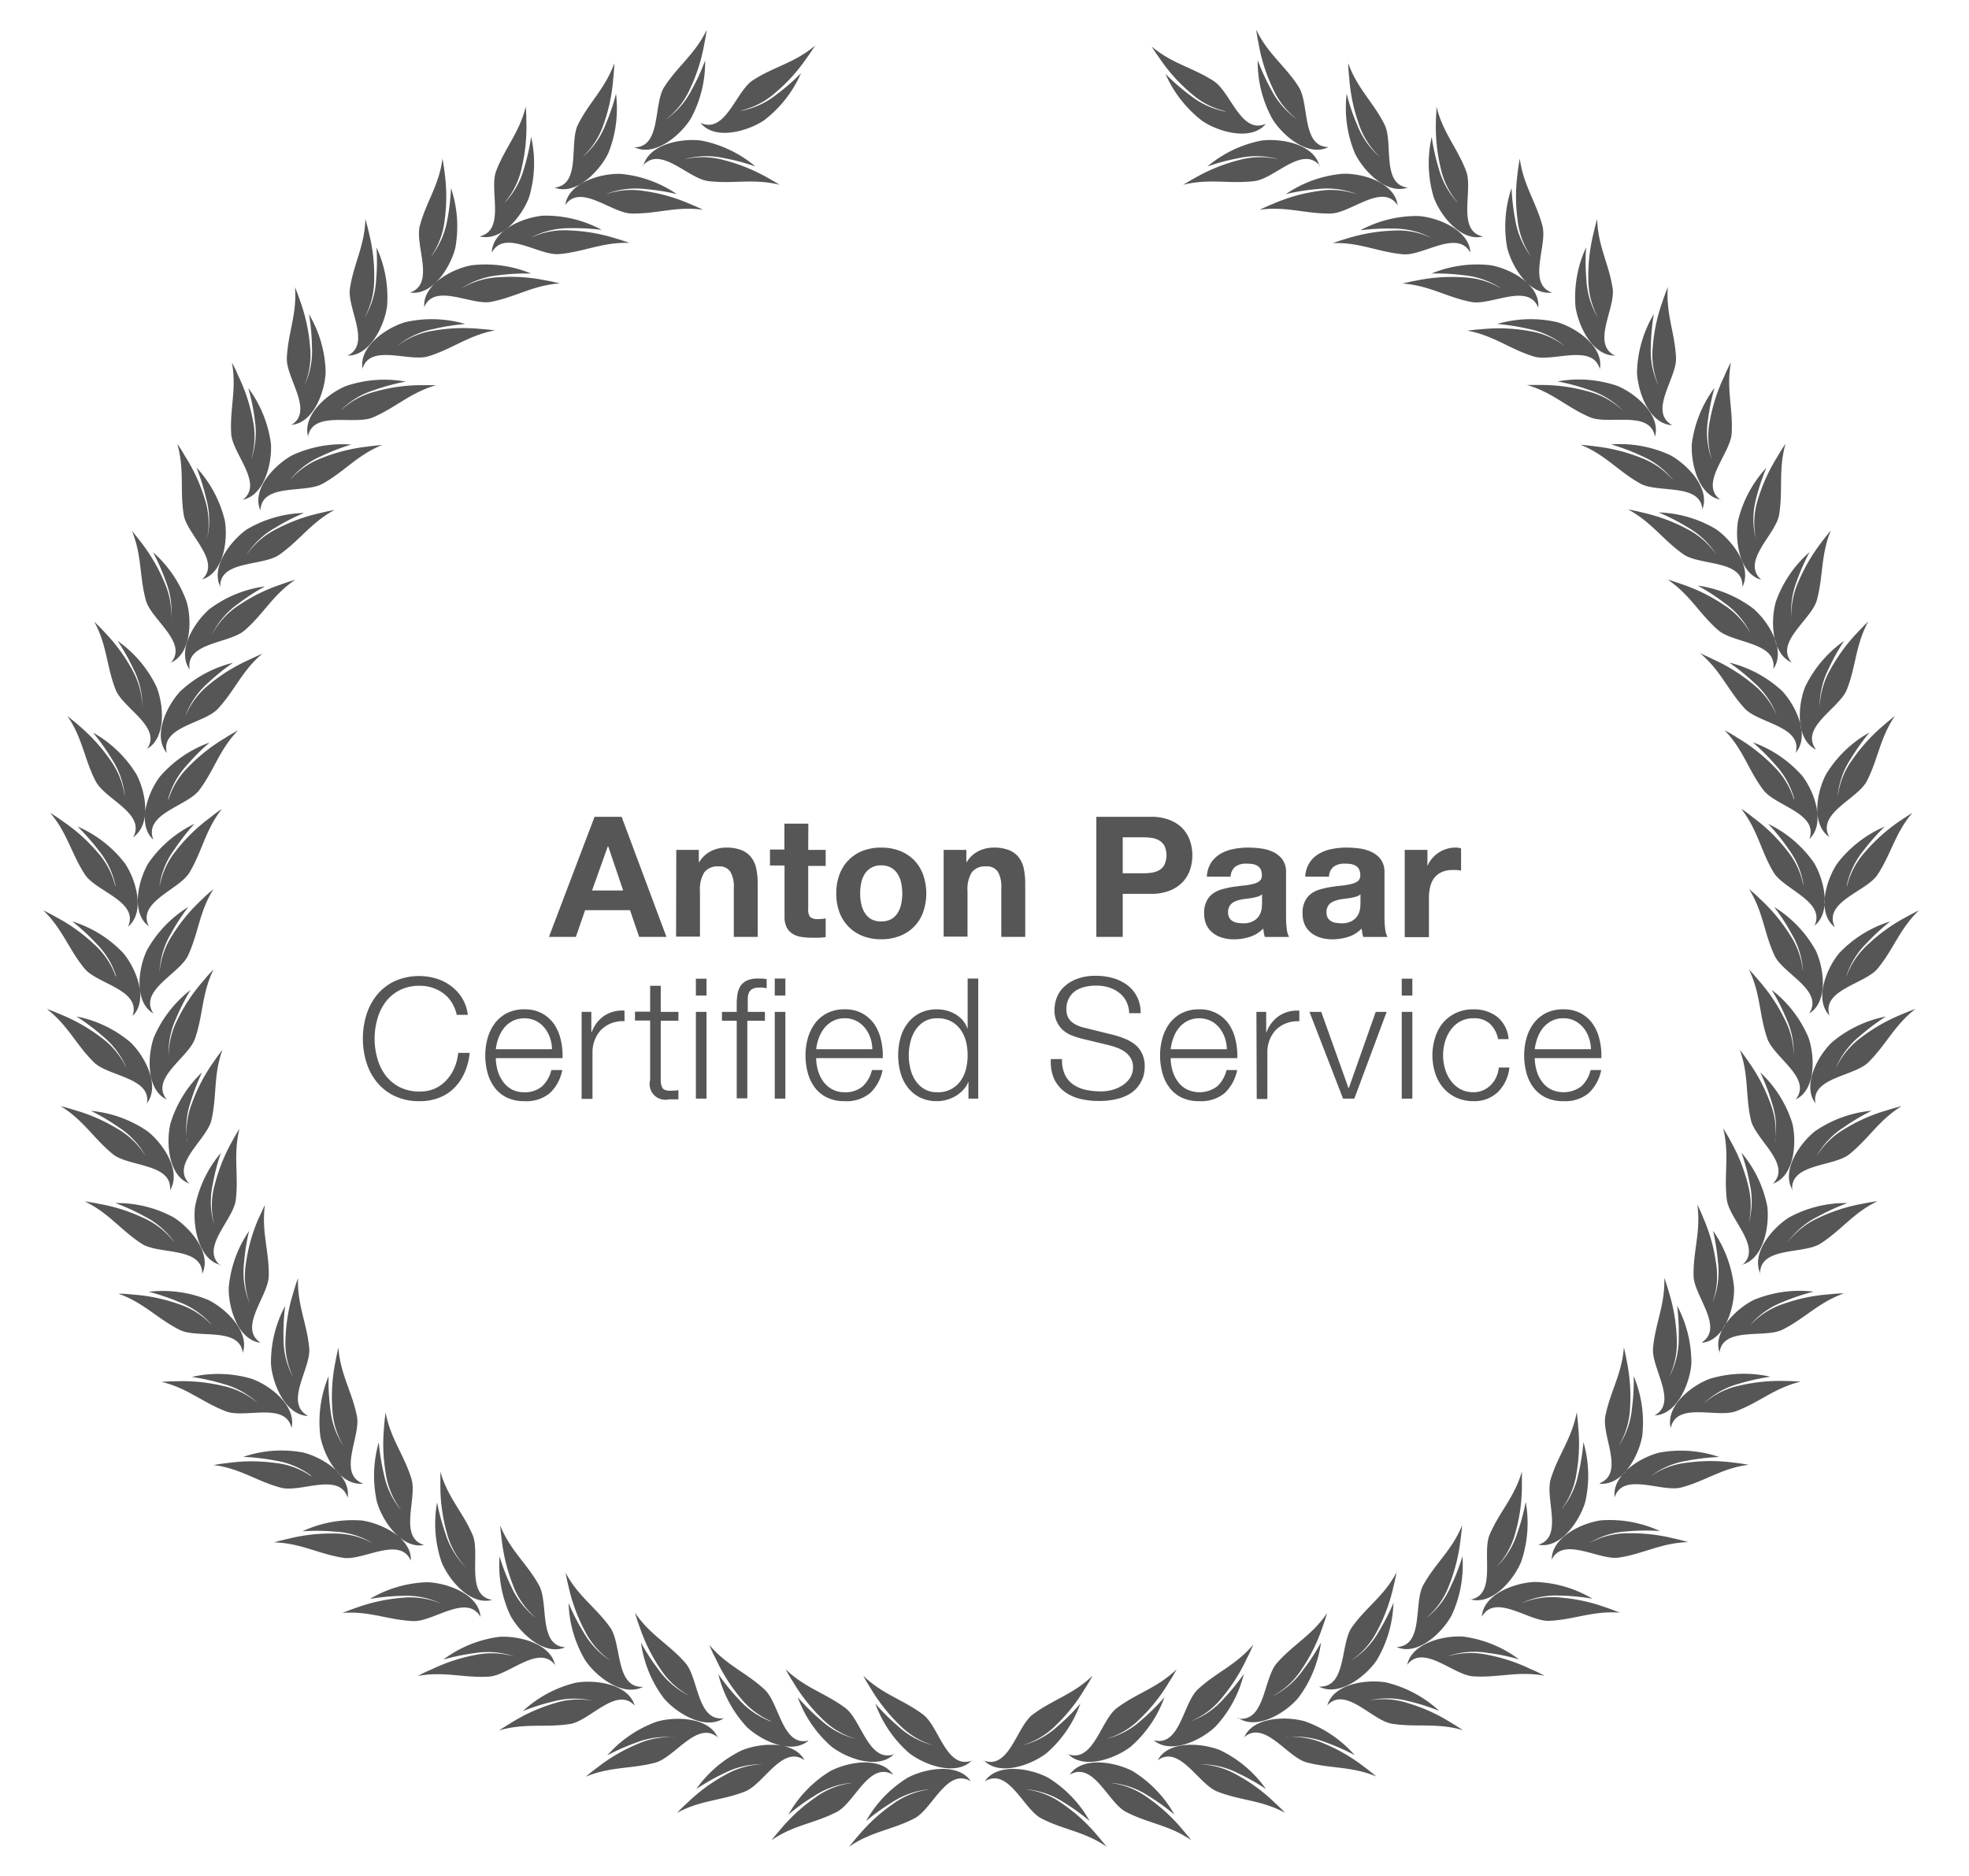 <svg id="Ebene_1" data-name="Ebene 1" xmlns="http://www.w3.org/2000/svg" viewBox="0 0 304.31 290">
  <defs>
    <style>
      .cls-1, .cls-2 {
        fill: #565656;
      }

      .cls-1 {
        fill-rule: evenodd;
      }
    </style>
  </defs>
  <title>AntonPaar_CertifiedService_Icon_update</title>
  <g>
    <path class="cls-1" d="M204,25.63c-2.69-3.26-7,2-10.14,2.36-3.88.47-6.94-.44-11,.57.67-.41,1.34-.8,2-1.16a27.22,27.22,0,0,1,6.66-2.67,12.2,12.2,0,0,1,6-.12s0,0,0,0l-.2-.07a12.64,12.64,0,0,0-5.93-.09,32.92,32.92,0,0,0-4.79,1.28,18.44,18.44,0,0,1,8.34-4c3-.4,8.2.5,9,4ZM108.28,19h0c3.85,1.74,5.44-4.88,8.07-6.59,3.27-2.13,6.42-2.65,9.62-5.36q-.63,1-1.32,1.95a26.73,26.73,0,0,1-4.81,5.32,12.11,12.11,0,0,1-5.35,2.77s0,0,0,0l.21,0a12.45,12.45,0,0,0,5.36-2.52,32.83,32.83,0,0,0,3.74-3.26,18.44,18.44,0,0,1-5.72,7.29c-2.51,1.68-7.58,3.15-9.81.4Zm87.38.12h0c-3.84,1.74-5.44-4.88-8.06-6.58-3.28-2.13-6.42-2.66-9.62-5.36.42.66.85,1.31,1.31,1.94a26.19,26.19,0,0,0,4.81,5.32,12.11,12.11,0,0,0,5.35,2.77s0,0,0,0l-.22,0a12.7,12.7,0,0,1-5.35-2.52,34.08,34.08,0,0,1-3.75-3.26,18.51,18.51,0,0,0,5.72,7.29c2.52,1.68,7.58,3.15,9.81.39ZM138,274.28h0c-3.66-2.11-5.89,4.32-8.67,5.76-3.47,1.8-6.65,2-10.1,4.38.48-.61,1-1.22,1.5-1.8a27,27,0,0,1,5.3-4.82,12.19,12.19,0,0,1,5.61-2.23s0,0,0,0h-.21a12.62,12.62,0,0,0-5.58,2,33.45,33.45,0,0,0-4,2.88,18.5,18.5,0,0,1,6.42-6.69c2.66-1.43,7.84-2.39,9.79.57Zm.26-3.18h0c-4,1.48-5.1-5.23-7.6-7.11-3.13-2.34-6.23-3.08-9.25-6,.38.69.77,1.37,1.18,2a27.53,27.53,0,0,0,4.45,5.63,12.19,12.19,0,0,0,5.16,3.11,0,0,0,0,1,0,0l-.21-.05a12.51,12.51,0,0,1-5.18-2.87,33.23,33.23,0,0,1-3.52-3.5,18.44,18.44,0,0,0,5.23,7.65c2.39,1.85,7.35,3.65,9.75,1.05ZM150,275.28h0c-3.66-2.11-5.89,4.32-8.67,5.76-3.47,1.8-6.65,2-10.1,4.38.48-.61,1-1.22,1.5-1.8a27,27,0,0,1,5.3-4.82,12.19,12.19,0,0,1,5.61-2.23s0,0,0,0h-.21a12.62,12.62,0,0,0-5.58,2,33.45,33.45,0,0,0-4,2.88,18.5,18.5,0,0,1,6.42-6.69c2.66-1.43,7.84-2.39,9.79.57Zm.26-3.18h0c-4,1.48-5.1-5.23-7.6-7.11-3.13-2.34-6.23-3.08-9.25-6,.38.69.77,1.37,1.18,2a27.53,27.53,0,0,0,4.45,5.63,12.19,12.19,0,0,0,5.16,3.11,0,0,0,0,1,0,0l-.21-.05a12.51,12.51,0,0,1-5.18-2.87,33.23,33.23,0,0,1-3.52-3.5,18.44,18.44,0,0,0,5.23,7.65c2.39,1.85,7.35,3.65,9.75,1.05Zm-25.9,0h0c-1.63-3.15-6.88-2.73-9.68-1.59a18.34,18.34,0,0,0-7.07,6,33,33,0,0,1,4.32-2.45,12.57,12.57,0,0,1,5.76-1.38h.21a0,0,0,0,1,0,0,12.32,12.32,0,0,0-5.81,1.64,26.63,26.63,0,0,0-5.78,4.24c-.58.52-1.14,1.07-1.68,1.63,3.68-2,6.87-1.87,10.51-3.3,2.91-1.14,5.81-7.3,9.22-4.82ZM125,269h0c-4.09,1.05-4.53-5.74-6.83-7.87-2.86-2.66-5.87-3.71-8.56-6.92.3.72.62,1.44,1,2.14a27.25,27.25,0,0,0,3.83,6.07,12.27,12.27,0,0,0,4.81,3.63s0,0,0,0L119,266a12.52,12.52,0,0,1-4.85-3.39,34.15,34.15,0,0,1-3.13-3.85,18.43,18.43,0,0,0,4.39,8.15c2.2,2.09,6.93,4.4,9.6,2.07ZM111,268.58h0c-3.15-2.82-6.67,3-9.69,3.84-3.76,1-6.92.58-10.79,2.18.6-.5,1.22-1,1.84-1.45a26.91,26.91,0,0,1,6.2-3.62,12.16,12.16,0,0,1,5.94-1,0,0,0,0,0,0,0l-.22,0a12.67,12.67,0,0,0-5.87.77,34.41,34.41,0,0,0-4.55,2,18.47,18.47,0,0,1,7.66-5.21c2.9-.84,8.17-.71,9.47,2.59Zm.91-3.05h0c-2.9,2-7.36-.75-9.32-3.06a18.38,18.38,0,0,1-3.52-8.57,33,33,0,0,0,2.71,4.16,12.68,12.68,0,0,0,4.47,3.89l.19.08s0,0,0,0a12.32,12.32,0,0,1-4.4-4.12,27,27,0,0,1-3.18-6.44c-.27-.73-.5-1.47-.73-2.22,2.35,3.47,5.23,4.83,7.8,7.77,2.06,2.36,1.79,9.16,6,8.54Zm-13.81-1.88h0c-.94-3.42-6.17-4.1-9.14-3.57a18.36,18.36,0,0,0-8.16,4.39,32.05,32.05,0,0,1,4.73-1.5,12.48,12.48,0,0,1,5.92-.15l.21.05a0,0,0,0,1,0,0,12.07,12.07,0,0,0-6,.39,26.7,26.7,0,0,0-6.54,2.94c-.67.4-1.33.82-2,1.25,4-1.18,7.11-.4,11-1,3.09-.51,7.21-5.93,10-2.8Zm1.24-2.94h0c-4.23.18-3.24-6.55-5-9.12-2.24-3.19-5-4.84-6.94-8.54.15.77.31,1.53.5,2.29a26.83,26.83,0,0,0,2.49,6.73,12.15,12.15,0,0,0,3.94,4.56s0,0,0,0l-.19-.11a12.49,12.49,0,0,1-4-4.33,31.69,31.69,0,0,1-2.26-4.42,18.32,18.32,0,0,0,2.6,8.89c1.7,2.5,5.85,5.74,9,4ZM85.83,257.4h0c-2.48-3.41-7.13,1.54-10.26,1.73-3.9.24-6.9-.86-11-.1.7-.37,1.39-.72,2.1-1a26.9,26.9,0,0,1,6.82-2.25,12.26,12.26,0,0,1,6,.25s0,0,0,0l-.21-.08a12.41,12.41,0,0,0-5.9-.45,31.83,31.83,0,0,0-4.87,1,18.41,18.41,0,0,1,8.59-3.51c3-.22,8.13,1,8.71,4.51Zm1.54-2.8h0c-4.22-.26-2.54-6.85-4.06-9.58-1.9-3.42-4.44-5.35-6-9.24.06.79.14,1.56.25,2.33a27.27,27.27,0,0,0,1.77,7A12.1,12.1,0,0,0,82.77,250s0,.05,0,0l-.17-.12A12.6,12.6,0,0,1,79,245.19a32.36,32.36,0,0,1-1.79-4.63,18.38,18.38,0,0,0,1.66,9.11c1.44,2.66,5.22,6.33,8.49,4.93Zm-13.12-4.71h0c-2.11-3.65-7.27.79-10.4.66-3.9-.18-6.76-1.59-10.93-1.26.72-.29,1.45-.57,2.19-.82a27.28,27.28,0,0,1,7-1.52,12.18,12.18,0,0,1,6,.88s0,0,0,0l-.19-.1a12.61,12.61,0,0,0-5.82-1.08,33,33,0,0,0-4.94.48,18.45,18.45,0,0,1,8.9-2.59c3,.1,8,1.85,8.2,5.39Zm1.81-2.62h0c-4.16-.69-1.8-7.08-3-10-1.53-3.59-3.85-5.78-5-9.81,0,.79,0,1.57,0,2.35a27,27,0,0,0,1,7.1A12.16,12.16,0,0,0,72,242.23s0,0,0,0l-.16-.15a12.66,12.66,0,0,1-3-5.07,35.35,35.35,0,0,1-1.29-4.8,18.46,18.46,0,0,0,.7,9.24c1.15,2.8,4.54,6.84,7.92,5.79ZM63.5,241.21h0c-1.71-3.85-7.29,0-10.39-.43-3.87-.59-6.56-2.28-10.76-2.4.76-.21,1.52-.41,2.28-.57a26.81,26.81,0,0,1,7.13-.79,12.11,12.11,0,0,1,5.84,1.5s0,0,0,0l-.18-.12a12.43,12.43,0,0,0-5.68-1.68,31.56,31.56,0,0,0-5-.05A18.51,18.51,0,0,1,55.91,235c3,.42,7.76,2.69,7.59,6.22Zm2.09-2.41h0c-4.07-1.13-1.06-7.23-2-10.23-1.14-3.73-3.22-6.15-4-10.27-.1.78-.19,1.56-.24,2.33a27.31,27.31,0,0,0,.28,7.17,12.25,12.25,0,0,0,2.35,5.56s0,0,0,0l-.15-.16a12.52,12.52,0,0,1-2.5-5.37,34.52,34.52,0,0,1-.79-4.9,18.56,18.56,0,0,0-.27,9.26c.86,2.9,3.8,7.28,7.28,6.59Zm-11.86-7.33h0c-1.3-4-7.26-.74-10.29-1.53-3.79-1-6.29-3-10.45-3.51.78-.13,1.55-.25,2.33-.33a26.49,26.49,0,0,1,7.17,0,12.06,12.06,0,0,1,5.65,2.09s0,0,0,0L48,228a12.48,12.48,0,0,0-5.47-2.26,32.36,32.36,0,0,0-4.93-.57,18.24,18.24,0,0,1,9.24-.68c2.93.72,7.43,3.47,6.89,7Zm2.33-2.19h0c-3.93-1.55-.29-7.3-.89-10.37-.76-3.83-2.57-6.46-2.87-10.64-.18.76-.34,1.53-.48,2.3a26.88,26.88,0,0,0-.46,7.16,12.23,12.23,0,0,0,1.74,5.77s0,0,0,0l-.12-.18a12.5,12.5,0,0,1-1.93-5.6,32.58,32.58,0,0,1-.27-5A18.33,18.33,0,0,0,49.51,222c.55,3,3,7.63,6.55,7.31Zm-11-8.54h0c-.88-4.12-7.16-1.49-10.09-2.59-3.65-1.37-5.94-3.6-10-4.57.78-.06,1.56-.09,2.34-.1a27.2,27.2,0,0,1,7.14.72,12.16,12.16,0,0,1,5.4,2.67s0,0,0,0l-.16-.15a12.54,12.54,0,0,0-5.2-2.83,33.93,33.93,0,0,0-4.84-1.08,18.31,18.31,0,0,1,9.25.29c2.85,1,7,4.23,6.14,7.66Zm2.53-1.92h0c-3.73-2,.48-7.3.2-10.42-.34-3.89-1.88-6.69-1.73-10.87-.27.74-.51,1.48-.72,2.23a26.6,26.6,0,0,0-1.21,7.07,12.13,12.13,0,0,0,1.13,5.92s0,0,0,0l-.11-.18a12.54,12.54,0,0,1-1.33-5.78,34.28,34.28,0,0,1,.25-4.95,18.45,18.45,0,0,0-2.19,9c.23,3,2.2,7.9,5.74,8Zm-10.06-9.65h0c-.44-4.19-7-2.23-9.76-3.63-3.49-1.75-5.54-4.2-9.48-5.6.78,0,1.56.07,2.34.15a26.78,26.78,0,0,1,7,1.47,12.07,12.07,0,0,1,5.09,3.22s.05,0,0,0l-.13-.18a12.7,12.7,0,0,0-4.88-3.35A34.27,34.27,0,0,0,23,199.65a18.47,18.47,0,0,1,9.18,1.26c2.72,1.32,6.55,5,5.3,8.26Zm2.73-1.65h0c-3.52-2.33,1.23-7.2,1.28-10.33.06-3.91-1.17-6.85-.59-11-.33.71-.65,1.42-1,2.15a26.65,26.65,0,0,0-1.94,6.9,12.13,12.13,0,0,0,.51,6s0,0,0,0l-.09-.19a12.52,12.52,0,0,1-.71-5.88,33,33,0,0,1,.77-4.91A18.39,18.39,0,0,0,35.35,199c-.08,3,1.37,8.09,4.89,8.52Zm-9-10.64h0c0-4.22-6.68-2.95-9.32-4.63-3.29-2.11-5.07-4.76-8.85-6.57.78.11,1.54.24,2.31.4a26.9,26.9,0,0,1,6.84,2.19A12.25,12.25,0,0,1,26.93,192s0,0,0,0-.07-.13-.11-.18A12.53,12.53,0,0,0,22.34,188a33.49,33.49,0,0,0-4.51-2.06,18.32,18.32,0,0,1,9,2.21c2.56,1.6,6,5.6,4.4,8.77Zm2.88-1.36h0c-3.45-.79-4.36-6-4-9a18.37,18.37,0,0,1,4-8.34A32.25,32.25,0,0,0,32.89,183a12.6,12.6,0,0,0,.1,5.92,1.72,1.72,0,0,0,.07.21s0,0,0,0a12.19,12.19,0,0,1,.12-6,27.66,27.66,0,0,1,2.66-6.67c.37-.69.76-1.36,1.17-2-1,4.07-.1,7.12-.57,11-.38,3.11-5.61,7.45-2.36,10.14ZM26.27,184h0c.44-4.2-6.34-3.64-8.79-5.59-3-2.43-4.54-5.26-8.1-7.45.75.19,1.51.4,2.25.64a26.76,26.76,0,0,1,6.57,2.89,12.16,12.16,0,0,1,4.31,4.21s0,0,0,0l-.1-.19a12.56,12.56,0,0,0-4.07-4.29,33.9,33.9,0,0,0-4.28-2.53,18.4,18.4,0,0,1,8.72,3.14c2.39,1.85,5.37,6.2,3.46,9.19Zm3-1.06h0c-3-3,2.71-6.78,3.41-9.84.87-3.8.28-6.94,1.71-10.87-.47.62-.94,1.25-1.37,1.89a26.47,26.47,0,0,0-3.34,6.36,12.11,12.11,0,0,0-.75,6s0,0,0,0,0-.13,0-.21a12.55,12.55,0,0,1,.51-5.89,34.37,34.37,0,0,1,1.78-4.64,18.29,18.29,0,0,0-4.87,7.88c-.71,2.94-.35,8.2,3,9.34Zm-6.59-12.28h0c.88-4.12-5.93-4.27-8.16-6.47-2.78-2.74-4-5.71-7.29-8.26.74.27,1.47.56,2.18.87a26.88,26.88,0,0,1,6.23,3.56A12.21,12.21,0,0,1,19.5,165s0,0,0,0-.05-.13-.07-.2a12.68,12.68,0,0,0-3.61-4.7,32.72,32.72,0,0,0-4-3,18.38,18.38,0,0,1,8.35,4c2.17,2.09,4.7,6.72,2.48,9.49Zm3.1-.72h0c-3.21-1.5-3-6.77-2-9.61A18.53,18.53,0,0,1,29.45,153a34.15,34.15,0,0,0-2.25,4.43,12.58,12.58,0,0,0-1.13,5.81c0,.08,0,.15,0,.22s0,0,0,0a12.31,12.31,0,0,1,1.37-5.88,26.77,26.77,0,0,1,4-6c.5-.6,1-1.18,1.56-1.75-1.83,3.77-1.58,6.95-2.84,10.64-1,3-7,6.13-4.42,9.44ZM20.52,157h0c2.49-2.53.47-7.39-1.48-9.71a18.33,18.33,0,0,0-7.87-4.88,33.36,33.36,0,0,1,3.66,3.36,12.59,12.59,0,0,1,3.09,5,1.6,1.6,0,0,1,0,.21s0,0,0,0a12.16,12.16,0,0,0-3.34-5,26.65,26.65,0,0,0-5.82-4.19c-.68-.39-1.38-.75-2.08-1.1,3,2.89,3.91,6,6.38,9,2,2.42,8.75,3.27,7.44,7.29Zm3.16-.4h0c-2.26-3.56,4.06-6.08,5.38-8.92,1.64-3.54,1.72-6.73,3.94-10.28-.59.51-1.18,1-1.74,1.57a27,27,0,0,0-4.59,5.52,12.15,12.15,0,0,0-2,5.69s0,0,0,0V150a12.55,12.55,0,0,1,1.73-5.66,32.16,32.16,0,0,1,2.7-4.16,18.25,18.25,0,0,0-6.4,6.7c-1.31,2.72-2.05,7.94,1,9.76Zm-3.89-13.39h0c1.72-3.86-4.91-5.41-6.63-8-2.15-3.26-2.7-6.4-5.41-9.59.66.42,1.32.85,1.95,1.31a27.29,27.29,0,0,1,5.35,4.77,12.15,12.15,0,0,1,2.79,5.35s.05,0,0,0l0-.21a12.7,12.7,0,0,0-2.55-5.35A36,36,0,0,0,12,127.75a18.41,18.41,0,0,1,7.31,5.69c1.7,2.51,3.2,7.56.46,9.8Zm3.19-.07h0c-2.84-2.12-1.56-7.24,0-9.81a18.35,18.35,0,0,1,7.07-6A31.74,31.74,0,0,0,27,131.23a12.36,12.36,0,0,0-2.32,5.45,1.65,1.65,0,0,0,0,.21s0,0,0,0a12.24,12.24,0,0,1,2.57-5.46,26.76,26.76,0,0,1,5.14-5c.61-.48,1.25-1,1.89-1.39-2.58,3.31-3,6.47-5,9.82-1.61,2.68-8.16,4.53-6.28,8.3ZM20.5,129.46h0c3-2,2-7.13.58-9.8a18.41,18.41,0,0,0-6.69-6.42,33.92,33.92,0,0,1,2.88,4.05,12.62,12.62,0,0,1,2,5.58,1.48,1.48,0,0,0,0,.21s0,0,0,0a12.25,12.25,0,0,0-2.22-5.6,27.42,27.42,0,0,0-4.83-5.32c-.58-.52-1.19-1-1.8-1.5,2.37,3.46,2.58,6.64,4.38,10.11,1.44,2.78,7.86,5,5.75,8.68Zm3.18.26h0c-1.47-4,5.23-5.1,7.11-7.6,2.35-3.12,3.09-6.23,6-9.24-.68.37-1.36.76-2,1.18a26.94,26.94,0,0,0-5.64,4.44A12.21,12.21,0,0,0,26,123.66s0,0,0,0,0-.14,0-.22a12.61,12.61,0,0,1,2.88-5.17,33.23,33.23,0,0,1,3.51-3.51A18.44,18.44,0,0,0,24.74,120c-1.85,2.4-3.66,7.35-1.06,9.76Zm-1-13.9h0c2.48-3.42-3.67-6.31-4.81-9.23-1.43-3.64-1.3-6.83-3.3-10.5.56.54,1.11,1.09,1.64,1.67a27.11,27.11,0,0,1,4.24,5.79A12.26,12.26,0,0,1,22,109.36s0,0,0,0,0-.15,0-.22a12.6,12.6,0,0,0-1.38-5.76,32.94,32.94,0,0,0-2.44-4.32,18.37,18.37,0,0,1,6,7.07c1.14,2.81,1.56,8.06-1.6,9.69Zm3.14.6h0c-2.33-2.68,0-7.41,2.07-9.6A18.3,18.3,0,0,1,36,102.44a33.31,33.31,0,0,0-3.86,3.12,12.58,12.58,0,0,0-3.4,4.85l-.06.2s0,0,0,0a12.22,12.22,0,0,1,3.64-4.81A27,27,0,0,1,38.44,102c.7-.35,1.42-.66,2.14-1-3.21,2.69-4.26,5.7-6.92,8.56-2.13,2.29-8.93,2.73-7.87,6.82Zm.43-13.94h0c3.3-1.28,3.44-6.55,2.6-9.46a18.47,18.47,0,0,0-5.2-7.67,33.14,33.14,0,0,1,2,4.56,12.42,12.42,0,0,1,.78,5.87l0,.21s0,0,0,0a12.14,12.14,0,0,0-1-5.94,27.36,27.36,0,0,0-3.61-6.21c-.46-.62-1-1.23-1.45-1.84,1.6,3.88,1.14,7,2.18,10.8.83,3,6.64,6.55,3.82,9.68Zm3.05.92h0c-.61-4.17,6.18-3.9,8.54-6,2.95-2.57,4.31-5.45,7.79-7.79-.75.22-1.5.46-2.23.73a26.79,26.79,0,0,0-6.44,3.17A12.08,12.08,0,0,0,32.81,98s0,0,0,0a.88.88,0,0,1,.09-.2,12.34,12.34,0,0,1,3.88-4.46,33,33,0,0,1,4.16-2.71,18.37,18.37,0,0,0-8.57,3.51c-2.31,2-5.1,6.42-3.07,9.32Zm1.89-13.81h0c3.14-2.82-2.28-6.94-2.79-10-.63-3.85.15-6.94-1-11,.44.65.86,1.31,1.25,2a26.73,26.73,0,0,1,3,6.54,12.19,12.19,0,0,1,.38,6,0,0,0,0,0,0,0,1.6,1.6,0,0,0,.05-.21A12.61,12.61,0,0,0,31.85,77a34.15,34.15,0,0,0-1.48-4.74,18.51,18.51,0,0,1,4.37,8.17c.53,3-.16,8.21-3.58,9.14Zm2.94,1.24h0c-1.72-3.1,1.53-7.25,4-9A18.36,18.36,0,0,1,47,79.28a32.25,32.25,0,0,0-4.42,2.26,12.61,12.61,0,0,0-4.34,4l-.11.19s0,0,0,0a12.06,12.06,0,0,1,4.56-3.94,26.81,26.81,0,0,1,6.73-2.48c.76-.19,1.52-.35,2.29-.5-3.69,2-5.35,4.69-8.55,6.93-2.57,1.81-9.3.82-9.12,5Zm3.33-13.54h0c3.41-2.48-1.55-7.14-1.73-10.27-.23-3.9.87-6.89.11-11,.37.69.72,1.4,1,2.1a26.88,26.88,0,0,1,2.24,6.82,12.15,12.15,0,0,1-.25,6s0,0,0,0,0-.13.08-.2a12.66,12.66,0,0,0,.46-5.9,31.59,31.59,0,0,0-1-4.87,18.54,18.54,0,0,1,3.5,8.58c.21,3-1,8.15-4.51,8.72Zm2.79,1.54h0c.26-4.21,6.86-2.53,9.59-4.06,3.42-1.89,5.36-4.43,9.23-6-.77.07-1.55.15-2.33.26a27,27,0,0,0-7,1.76,12.18,12.18,0,0,0-4.95,3.44s0,0,0,0a1.09,1.09,0,0,1,.13-.17,12.5,12.5,0,0,1,4.73-3.56,32.36,32.36,0,0,1,4.63-1.79,18.48,18.48,0,0,0-9.11,1.65c-2.66,1.44-6.33,5.22-4.94,8.49Zm4.72-13.12h0c3.65-2.11-.79-7.26-.64-10.39.18-3.9,1.59-6.77,1.26-10.94.29.73.57,1.45.82,2.2a27.18,27.18,0,0,1,1.51,7,12.12,12.12,0,0,1-.88,6s0,0,0,0l.09-.19a12.38,12.38,0,0,0,1.08-5.82,31.87,31.87,0,0,0-.46-5,18.39,18.39,0,0,1,2.58,8.91c-.1,3-1.86,8-5.4,8.19Zm2.62,1.82h0c.7-4.16,7.08-1.8,10-3,3.59-1.53,5.79-3.84,9.81-5-.78,0-1.56,0-2.34,0a26.61,26.61,0,0,0-7.1,1,12.08,12.08,0,0,0-5.29,2.9s0,0,0,0l.14-.16a12.52,12.52,0,0,1,5.08-3,32,32,0,0,1,4.8-1.29,18.45,18.45,0,0,0-9.24.69c-2.8,1.15-6.84,4.53-5.8,7.92ZM53.63,55h0c3.85-1.72,0-7.31.45-10.4.58-3.87,2.28-6.56,2.39-10.75.22.75.41,1.51.58,2.27a26.83,26.83,0,0,1,.78,7.14,12.29,12.29,0,0,1-1.5,5.84s0,0,0,0l.12-.19a12.55,12.55,0,0,0,1.68-5.67,32.94,32.94,0,0,0,.06-5,18.4,18.4,0,0,1,1.63,9.12c-.42,3-2.69,7.76-6.22,7.59ZM56,57.06h0c1.13-4.06,7.23-1.05,10.23-2,3.73-1.15,6.15-3.23,10.28-4-.79-.1-1.56-.18-2.34-.23a26.51,26.51,0,0,0-7.17.28,12.08,12.08,0,0,0-5.55,2.33,0,0,0,0,1,0,0l.16-.14A12.52,12.52,0,0,1,67,50.85a34.73,34.73,0,0,1,4.9-.78,18.44,18.44,0,0,0-9.26-.28c-2.9.85-7.27,3.79-6.59,7.27Zm7.34-11.84h0c4-1.31.74-7.27,1.54-10.31,1-3.77,3-6.28,3.51-10.43.13.77.25,1.54.34,2.32a26.9,26.9,0,0,1,0,7.17,12.18,12.18,0,0,1-2.1,5.65,0,0,0,0,0,0,0l.14-.16A12.88,12.88,0,0,0,69.13,34a33.51,33.51,0,0,0,.57-4.93,18.47,18.47,0,0,1,.67,9.24c-.73,2.94-3.48,7.43-7,6.9Zm2.19,2.32h0c1.55-3.93,7.3-.29,10.37-.89,3.84-.75,6.46-2.56,10.64-2.85-.76-.18-1.53-.35-2.29-.48a26.48,26.48,0,0,0-7.16-.47,12.12,12.12,0,0,0-5.78,1.74s0,0,0,0l.18-.13a12.61,12.61,0,0,1,5.6-1.92,32.71,32.71,0,0,1,5-.26A18.47,18.47,0,0,0,72.89,41c-3,.54-7.64,3-7.32,6.54Zm8.54-11h0c4.13-.87,1.5-7.14,2.6-10.08,1.38-3.65,3.6-5.94,4.59-10q.08,1.17.09,2.34a27.2,27.2,0,0,1-.72,7.14A12.23,12.23,0,0,1,78,31.31s0,0,0,0l.16-.14A12.65,12.65,0,0,0,81,26a34.4,34.4,0,0,0,1.09-4.85,18.34,18.34,0,0,1-.3,9.26c-1,2.84-4.24,7-7.67,6.12ZM76,39.06h0c1.95-3.73,7.29.49,10.41.21,3.89-.34,6.69-1.87,10.88-1.73-.74-.26-1.48-.5-2.23-.72A27.5,27.5,0,0,0,88,35.61a12.19,12.19,0,0,0-5.93,1.12s0,0,0,0a1.18,1.18,0,0,0,.19-.11A12.65,12.65,0,0,1,88,35.27a33,33,0,0,1,5,.26,18.27,18.27,0,0,0-9-2.2c-3,.22-7.9,2.19-8,5.73ZM85.69,29h0c4.19-.44,2.23-6.95,3.64-9.75,1.75-3.49,4.2-5.53,5.61-9.48,0,.78-.08,1.57-.16,2.34a27.09,27.09,0,0,1-1.46,7,12.23,12.23,0,0,1-3.23,5.1s0,0,0,0l.17-.13a12.6,12.6,0,0,0,3.35-4.88,31.68,31.68,0,0,0,1.59-4.7A18.44,18.44,0,0,1,94,23.71c-1.33,2.73-5,6.55-8.27,5.29Zm1.65,2.73h0C89.67,28.22,94.54,33,97.67,33c3.91.07,6.85-1.16,11-.58-.71-.33-1.42-.65-2.14-.94a26.85,26.85,0,0,0-6.91-1.95,12.14,12.14,0,0,0-6,.5s0,0,0,0l.2-.09a12.59,12.59,0,0,1,5.87-.72,33,33,0,0,1,4.91.78,18.39,18.39,0,0,0-8.72-3.13c-3-.09-8.09,1.35-8.52,4.87Zm10.65-9h0c3.17,1.6,7.18-1.82,8.77-4.39a18.33,18.33,0,0,0,2.22-9,32.46,32.46,0,0,1-2.07,4.52,12.48,12.48,0,0,1-3.85,4.5l-.18.12s0,0,0,0a12.12,12.12,0,0,0,3.75-4.72,26.83,26.83,0,0,0,2.19-6.83c.16-.77.29-1.54.4-2.31-1.81,3.78-4.46,5.55-6.57,8.84-1.69,2.64-.42,9.32-4.64,9.31Zm1.36,2.9h0c2.69-3.26,7,2,10.14,2.36,3.88.47,6.93-.44,11,.57q-1-.61-2-1.17a27.43,27.43,0,0,0-6.66-2.66,12.2,12.2,0,0,0-6-.12,0,0,0,0,1,0,0l.21-.07a12.56,12.56,0,0,1,5.91-.09,32.38,32.38,0,0,1,4.8,1.28,18.44,18.44,0,0,0-8.34-4c-3-.4-8.19.5-9,4Zm66,248.65h0c3.66-2.11,5.9,4.32,8.67,5.76,3.47,1.8,6.65,2,10.1,4.38-.48-.61-1-1.22-1.49-1.8a26.72,26.72,0,0,0-5.31-4.82,12.15,12.15,0,0,0-5.61-2.23s0,0,0,0h.21a12.58,12.58,0,0,1,5.58,2,34.25,34.25,0,0,1,4,2.88,18.47,18.47,0,0,0-6.41-6.69c-2.67-1.43-7.85-2.39-9.8.57ZM165,271.1h0c4,1.48,5.1-5.23,7.61-7.11,3.12-2.34,6.23-3.08,9.24-6-.37.69-.76,1.37-1.18,2a26.86,26.86,0,0,1-4.45,5.63,12.13,12.13,0,0,1-5.16,3.11,0,0,0,0,0,0,0l.22-.05a12.47,12.47,0,0,0,5.17-2.87,32.3,32.3,0,0,0,3.52-3.5,18.33,18.33,0,0,1-5.22,7.65c-2.4,1.85-7.35,3.65-9.76,1.05Zm-12.74,4.18h0c3.66-2.11,5.9,4.32,8.67,5.76,3.47,1.8,6.65,2,10.1,4.38-.48-.61-1-1.22-1.49-1.8a26.72,26.72,0,0,0-5.31-4.82,12.15,12.15,0,0,0-5.61-2.23s0,0,0,0h.21a12.58,12.58,0,0,1,5.58,2,34.25,34.25,0,0,1,4,2.88,18.47,18.47,0,0,0-6.41-6.69c-2.67-1.43-7.85-2.39-9.8.57ZM152,272.1h0c4,1.48,5.1-5.23,7.61-7.11,3.12-2.34,6.23-3.08,9.24-6-.37.69-.76,1.37-1.18,2a26.86,26.86,0,0,1-4.45,5.63,12.13,12.13,0,0,1-5.16,3.11,0,0,0,0,0,0,0l.22-.05a12.47,12.47,0,0,0,5.17-2.87,32.3,32.3,0,0,0,3.52-3.5,18.33,18.33,0,0,1-5.22,7.65c-2.4,1.85-7.35,3.65-9.76,1.05Zm26.9,0h0c1.63-3.15,6.88-2.73,9.69-1.59a18.41,18.41,0,0,1,7.07,6,33.12,33.12,0,0,0-4.33-2.45,12.53,12.53,0,0,0-5.75-1.38h-.22a0,0,0,0,0,0,0,12.32,12.32,0,0,1,5.81,1.64,26.39,26.39,0,0,1,5.78,4.24c.58.52,1.13,1.07,1.68,1.63-3.68-2-6.87-1.87-10.5-3.3-2.92-1.14-5.82-7.3-9.23-4.82Zm-.59-3.13h0c4.08,1.05,4.52-5.74,6.82-7.87,2.86-2.66,5.87-3.71,8.57-6.92-.31.72-.62,1.44-1,2.14a27.3,27.3,0,0,1-3.84,6.07,12.17,12.17,0,0,1-4.8,3.63s0,0,0,0l.2-.07a12.38,12.38,0,0,0,4.85-3.39,34.15,34.15,0,0,0,3.13-3.85,18.33,18.33,0,0,1-4.39,8.15c-2.19,2.09-6.92,4.4-9.59,2.07Zm13.93-.43h0c3.14-2.82,6.66,3,9.68,3.84,3.77,1,6.92.58,10.79,2.18-.6-.5-1.21-1-1.84-1.45a26.91,26.91,0,0,0-6.2-3.62,12.14,12.14,0,0,0-5.94-1s0,0,0,0l.21,0a12.65,12.65,0,0,1,5.87.77,33.85,33.85,0,0,1,4.55,2,18.47,18.47,0,0,0-7.66-5.21c-2.91-.84-8.17-.71-9.46,2.59Zm-.92-3.05h0c2.9,2,7.37-.75,9.32-3.06a18.28,18.28,0,0,0,3.52-8.57,31.92,31.92,0,0,1-2.71,4.16A12.73,12.73,0,0,1,197,262l-.2.08s0,0,0,0a12.24,12.24,0,0,0,4.4-4.12,27,27,0,0,0,3.18-6.44c.27-.73.51-1.47.73-2.22-2.34,3.47-5.23,4.83-7.79,7.77-2.06,2.36-1.79,9.16-6,8.54Zm13.81-1.88h0c.94-3.42,6.17-4.1,9.14-3.57a18.45,18.45,0,0,1,8.17,4.39,32.18,32.18,0,0,0-4.74-1.5,12.48,12.48,0,0,0-5.92-.15l-.21.05a0,0,0,0,0,0,0,12.07,12.07,0,0,1,6,.39,26.7,26.7,0,0,1,6.54,2.94c.68.4,1.33.82,2,1.25-4-1.18-7.12-.4-11-1-3.09-.51-7.2-5.93-10-2.8Zm-1.23-2.94h0c4.22.18,3.24-6.55,5-9.12,2.25-3.19,5-4.84,6.94-8.54-.15.77-.31,1.53-.5,2.29a26.81,26.81,0,0,1-2.48,6.73,12.18,12.18,0,0,1-3.95,4.56s0,0,0,0l.19-.11a12.61,12.61,0,0,0,4-4.33,34,34,0,0,0,2.26-4.42,18.43,18.43,0,0,1-2.6,8.89c-1.71,2.5-5.86,5.74-9,4Zm13.54-3.31h0c2.49-3.41,7.14,1.54,10.27,1.73,3.9.24,6.89-.86,11-.1-.69-.37-1.39-.72-2.1-1a26.9,26.9,0,0,0-6.82-2.25,12.27,12.27,0,0,0-6,.25s0,0,0,0l.19-.08a12.46,12.46,0,0,1,5.91-.45,31.83,31.83,0,0,1,4.87,1,18.37,18.37,0,0,0-8.58-3.51c-3-.22-8.15,1-8.72,4.51Zm-1.54-2.8h0c4.22-.26,2.54-6.85,4.07-9.58,1.89-3.42,4.43-5.35,6-9.24-.07.79-.15,1.56-.26,2.33a27.27,27.27,0,0,1-1.77,7,12.18,12.18,0,0,1-3.44,4.94s0,.05,0,0l.17-.12a12.4,12.4,0,0,0,3.56-4.73,32.36,32.36,0,0,0,1.79-4.63,18.38,18.38,0,0,1-1.66,9.11c-1.43,2.66-5.22,6.33-8.49,4.93Zm13.13-4.71h0c2.11-3.65,7.26.79,10.39.66,3.9-.18,6.76-1.59,10.94-1.26-.73-.29-1.46-.57-2.2-.82a27.19,27.19,0,0,0-7-1.52,12.18,12.18,0,0,0-6,.88s0,0,0,0l.19-.1a12.64,12.64,0,0,1,5.82-1.08,32.92,32.92,0,0,1,4.94.48,18.41,18.41,0,0,0-8.89-2.59c-3,.1-8,1.85-8.2,5.39Zm-1.82-2.62h0c4.16-.69,1.8-7.08,3-10,1.52-3.59,3.85-5.78,5-9.81,0,.79,0,1.57,0,2.35a26.61,26.61,0,0,1-1,7.1,12.11,12.11,0,0,1-2.91,5.28s0,.05,0,0l.16-.15a12.55,12.55,0,0,0,3.05-5.07,34,34,0,0,0,1.29-4.8,18.46,18.46,0,0,1-.7,9.24c-1.15,2.8-4.53,6.84-7.92,5.79Zm12.56-6.06h0c1.71-3.85,7.3,0,10.4-.43,3.86-.59,6.56-2.28,10.75-2.4-.76-.21-1.51-.41-2.27-.57a26.88,26.88,0,0,0-7.14-.79,12.11,12.11,0,0,0-5.84,1.5s0,0,0,0l.18-.12a12.46,12.46,0,0,1,5.68-1.68,31.57,31.57,0,0,1,5-.05,18.51,18.51,0,0,0-9.12-1.65c-3,.42-7.75,2.69-7.58,6.22Zm-2.08-2.41h0c4.06-1.13,1-7.23,2-10.23,1.15-3.73,3.23-6.15,4-10.27.1.78.18,1.56.23,2.33a26.91,26.91,0,0,1-.28,7.17,12.23,12.23,0,0,1-2.34,5.56s0,0,0,0l.14-.16a12.53,12.53,0,0,0,2.5-5.36,33.48,33.48,0,0,0,.78-4.91,18.45,18.45,0,0,1,.28,9.26c-.86,2.9-3.8,7.28-7.27,6.59Zm11.85-7.33h0c1.3-4,7.26-.74,10.3-1.53,3.77-1,6.28-3,10.43-3.51-.76-.13-1.54-.25-2.31-.33a26.56,26.56,0,0,0-7.18,0,12.06,12.06,0,0,0-5.65,2.09s0,0,0,0l.17-.13a12.44,12.44,0,0,1,5.46-2.26,32.49,32.49,0,0,1,4.94-.57,18.28,18.28,0,0,0-9.25-.68c-2.93.72-7.42,3.47-6.89,7Zm-2.32-2.19h0c3.92-1.55.29-7.3.89-10.37.75-3.83,2.56-6.46,2.86-10.64.18.76.34,1.53.48,2.3a27.31,27.31,0,0,1,.47,7.16,12.24,12.24,0,0,1-1.75,5.77s0,0,0,0l.13-.18a12.61,12.61,0,0,0,1.92-5.59,32.78,32.78,0,0,0,.27-5A18.44,18.44,0,0,1,253.8,222c-.55,3-3,7.63-6.54,7.31Zm11-8.54h0c.88-4.12,7.15-1.49,10.08-2.59,3.65-1.37,5.94-3.6,10-4.57-.79-.06-1.57-.09-2.35-.1a27.24,27.24,0,0,0-7.14.72,12,12,0,0,0-5.4,2.68s0,0,0,0l.14-.15a12.7,12.7,0,0,1,5.21-2.83,34.07,34.07,0,0,1,4.85-1.08,18.34,18.34,0,0,0-9.26.29c-2.85,1-7,4.23-6.13,7.66Zm-2.54-1.93h0c3.74-1.95-.48-7.29-.2-10.41.35-3.89,1.88-6.69,1.74-10.87.26.74.5,1.48.71,2.23a27,27,0,0,1,1.21,7.07,12.08,12.08,0,0,1-1.13,5.93s0,0,0,0l.11-.18a12.54,12.54,0,0,0,1.33-5.78,34.28,34.28,0,0,0-.25-4.95,18.57,18.57,0,0,1,2.2,9c-.24,3-2.21,7.9-5.75,7.95Zm10.06-9.64h0c.45-4.19,7-2.23,9.76-3.63,3.49-1.75,5.54-4.2,9.48-5.6-.78,0-1.56.07-2.33.15a26.85,26.85,0,0,0-7,1.47,12.13,12.13,0,0,0-5.09,3.22s0,0,0,0l.13-.18a12.7,12.7,0,0,1,4.88-3.35,34.27,34.27,0,0,1,4.71-1.58,18.47,18.47,0,0,0-9.18,1.26c-2.72,1.32-6.55,5-5.3,8.26Zm-2.72-1.65h0c3.52-2.33-1.24-7.2-1.28-10.33-.06-3.91,1.16-6.85.58-11,.34.71.66,1.42.95,2.15a26.26,26.26,0,0,1,1.94,6.9,12.13,12.13,0,0,1-.5,6s0,0,0,0l.09-.19a12.65,12.65,0,0,0,.72-5.88,34.32,34.32,0,0,0-.77-4.91A18.48,18.48,0,0,1,268,199c.09,3-1.36,8.1-4.88,8.52Zm9-10.64h0c0-4.22,6.69-2.95,9.33-4.63,3.29-2.11,5.06-4.76,8.84-6.57-.77.11-1.55.24-2.31.4a26.83,26.83,0,0,0-6.83,2.19,12.2,12.2,0,0,0-4.73,3.74s0,0,0,0a1.13,1.13,0,0,1,.12-.18A12.5,12.5,0,0,1,281,188a33.61,33.61,0,0,1,4.52-2.06,18.32,18.32,0,0,0-9,2.21c-2.57,1.6-6,5.6-4.41,8.77Zm-2.88-1.36h0c3.45-.79,4.36-6,4-9a18.39,18.39,0,0,0-4-8.34,31.08,31.08,0,0,1,1.28,4.79,12.47,12.47,0,0,1-.1,5.92l-.06.21s-.05,0,0,0a12.19,12.19,0,0,0-.12-6,26.87,26.87,0,0,0-2.66-6.67c-.36-.69-.76-1.36-1.16-2,1,4.06.09,7.12.56,11,.38,3.11,5.61,7.45,2.36,10.14ZM277,184h0c-.44-4.2,6.34-3.64,8.79-5.59,3.05-2.43,4.54-5.26,8.11-7.45-.76.19-1.51.4-2.26.64a26.52,26.52,0,0,0-6.56,2.89,12.19,12.19,0,0,0-4.32,4.21s0,0,0,0,.07-.12.1-.19A12.5,12.5,0,0,1,285,174.2a33.09,33.09,0,0,1,4.27-2.53,18.4,18.4,0,0,0-8.72,3.14c-2.38,1.85-5.37,6.2-3.46,9.19Zm-3-1.06h0c3-3-2.7-6.78-3.4-9.84-.87-3.8-.29-6.94-1.72-10.87.48.62.94,1.25,1.37,1.89a26.86,26.86,0,0,1,3.35,6.36,12.34,12.34,0,0,1,.75,6,0,0,0,1,0,0,0c0-.07,0-.13,0-.21a12.55,12.55,0,0,0-.52-5.89,33.09,33.09,0,0,0-1.78-4.64A18.29,18.29,0,0,1,277,173.6c.72,2.94.35,8.2-3,9.34Zm6.6-12.28h0c-.88-4.12,5.92-4.27,8.15-6.47,2.78-2.74,4-5.71,7.29-8.26-.74.27-1.47.56-2.18.87a27.09,27.09,0,0,0-6.23,3.56,12.31,12.31,0,0,0-3.85,4.65s0,0,0,0,.05-.13.07-.2a12.58,12.58,0,0,1,3.61-4.7,33.51,33.51,0,0,1,4-3,18.38,18.38,0,0,0-8.35,4c-2.17,2.09-4.69,6.72-2.47,9.49Zm-3.11-.72h0c3.22-1.5,3-6.77,2-9.61a18.37,18.37,0,0,0-5.67-7.34,32.93,32.93,0,0,1,2.25,4.43,12.59,12.59,0,0,1,1.14,5.81l0,.22s0,0,0,0a12.09,12.09,0,0,0-1.37-5.88,26.77,26.77,0,0,0-4-6c-.49-.6-1-1.18-1.55-1.75,1.83,3.77,1.57,6.95,2.83,10.64,1,3,7,6.13,4.42,9.44ZM282.79,157h0c-2.49-2.53-.47-7.39,1.48-9.71a18.39,18.39,0,0,1,7.87-4.88,32.38,32.38,0,0,0-3.65,3.36,12.5,12.5,0,0,0-3.1,5,1.6,1.6,0,0,0-.05.21s0,0,0,0a12.18,12.18,0,0,1,3.35-5,26.59,26.59,0,0,1,5.81-4.19c.69-.39,1.38-.75,2.08-1.1-3,2.89-3.91,6-6.38,9-2,2.42-8.74,3.27-7.44,7.29Zm-3.16-.4h0c2.26-3.56-4.06-6.08-5.38-8.92-1.64-3.54-1.72-6.73-3.94-10.28.6.51,1.18,1,1.74,1.57a27,27,0,0,1,4.59,5.52,12.19,12.19,0,0,1,2,5.69s0,0,0,0V150a12.69,12.69,0,0,0-1.74-5.66,32.16,32.16,0,0,0-2.7-4.16,18.36,18.36,0,0,1,6.41,6.7c1.3,2.72,2,7.94-1,9.76Zm3.9-13.39h0c-1.72-3.86,4.9-5.41,6.63-8,2.15-3.26,2.69-6.4,5.41-9.59-.67.42-1.32.85-2,1.3a27.6,27.6,0,0,0-5.34,4.78,12.17,12.17,0,0,0-2.8,5.35,0,0,0,0,1,0,0,1.52,1.52,0,0,0,0-.21,12.7,12.7,0,0,1,2.55-5.35,35,35,0,0,1,3.29-3.73,18.37,18.37,0,0,0-7.32,5.69c-1.7,2.51-3.2,7.56-.45,9.8Zm-3.19-.07h0c2.83-2.12,1.55-7.24,0-9.81a18.35,18.35,0,0,0-7.07-6,31.74,31.74,0,0,1,3.12,3.86,12.48,12.48,0,0,1,2.32,5.45c0,.07,0,.15,0,.21s0,0,0,0a12.05,12.05,0,0,0-2.57-5.45,26.18,26.18,0,0,0-5.13-5c-.62-.48-1.25-1-1.9-1.39,2.58,3.31,3,6.47,5,9.82,1.62,2.68,8.16,4.53,6.29,8.3Zm2.47-13.71h0c-3-2-2-7.13-.57-9.8a18.31,18.31,0,0,1,6.68-6.42,36.35,36.35,0,0,0-2.88,4.05,12.61,12.61,0,0,0-2,5.58,1.55,1.55,0,0,0,0,.21s0,0,0,0a12,12,0,0,1,2.22-5.6,27.37,27.37,0,0,1,4.82-5.32c.58-.52,1.19-1,1.8-1.5-2.37,3.46-2.58,6.64-4.37,10.11-1.45,2.78-7.87,5-5.76,8.68Zm-3.18.26h0c1.48-4-5.23-5.1-7.11-7.6-2.35-3.12-3.08-6.23-6-9.24.68.37,1.37.76,2,1.18a26.94,26.94,0,0,1,5.64,4.44,12.21,12.21,0,0,1,3.12,5.16s0,0,0,0a.93.93,0,0,0,0-.22,12.59,12.59,0,0,0-2.87-5.17,35.24,35.24,0,0,0-3.51-3.51,18.56,18.56,0,0,1,7.66,5.21c1.84,2.4,3.65,7.35,1.05,9.76Zm1-13.9h0c-2.49-3.42,3.67-6.31,4.81-9.23,1.43-3.64,1.31-6.83,3.3-10.51-.56.55-1.11,1.1-1.64,1.68a27.11,27.11,0,0,0-4.24,5.79,12.26,12.26,0,0,0-1.62,5.81s0,0,0,0,0-.15,0-.22a12.6,12.6,0,0,1,1.38-5.76A32.94,32.94,0,0,1,285,99.06a18.45,18.45,0,0,0-6,7.07c-1.14,2.81-1.55,8.06,1.6,9.69Zm-3.14.6h0c2.34-2.68,0-7.41-2.07-9.6a18.3,18.3,0,0,0-8.16-4.38,33.31,33.31,0,0,1,3.86,3.12,12.58,12.58,0,0,1,3.4,4.85c0,.07.05.14.07.2s0,0,0,0a12.22,12.22,0,0,0-3.64-4.81,26.83,26.83,0,0,0-6.08-3.82c-.69-.35-1.41-.66-2.13-1,3.21,2.69,4.27,5.7,6.92,8.56,2.14,2.29,8.93,2.73,7.87,6.82Zm-.43-13.93h0c-3.3-1.29-3.44-6.56-2.6-9.47a18.31,18.31,0,0,1,5.21-7.66,32.62,32.62,0,0,0-2,4.55,12.54,12.54,0,0,0-.77,5.87,1.55,1.55,0,0,0,0,.21s0,0,0,0a12.26,12.26,0,0,1,1-5.94,27.74,27.74,0,0,1,3.61-6.21c.46-.62.95-1.23,1.45-1.84-1.59,3.88-1.14,7-2.17,10.8-.83,3-6.65,6.55-3.83,9.69Zm-3,.91h0c.62-4.17-6.18-3.9-8.54-6-2.94-2.57-4.31-5.45-7.78-7.79.75.22,1.49.46,2.23.73a26.72,26.72,0,0,1,6.43,3.17,12.27,12.27,0,0,1,4.13,4.4s0,0,0,0l-.09-.2a12.37,12.37,0,0,0-3.89-4.46,33,33,0,0,0-4.16-2.71A18.45,18.45,0,0,1,271,94.08c2.3,2,5.1,6.42,3.06,9.32Zm-1.89-13.8h0c-3.14-2.83,2.28-6.95,2.79-10,.64-3.85-.15-6.94,1-11-.44.65-.86,1.31-1.25,2a27.11,27.11,0,0,0-3,6.54,12.3,12.3,0,0,0-.38,6s0,0,0,0l-.06-.21a12.49,12.49,0,0,1,.16-5.92A32.85,32.85,0,0,1,273,72.28a18.53,18.53,0,0,0-4.38,8.17c-.52,3,.16,8.21,3.58,9.15Zm-2.94,1.23h0c1.72-3.1-1.52-7.25-4-9a18.39,18.39,0,0,0-8.9-2.6,31.81,31.81,0,0,1,4.43,2.26,12.58,12.58,0,0,1,4.33,4l.11.19s0,0,0,0a12.22,12.22,0,0,0-4.56-3.94,27,27,0,0,0-6.74-2.48c-.75-.2-1.52-.35-2.29-.5,3.7,2,5.36,4.69,8.55,6.93,2.57,1.81,9.3.82,9.12,5Zm-3.32-13.54h0c-3.42-2.48,1.54-7.14,1.72-10.27.23-3.9-.87-6.89-.11-11-.37.69-.72,1.4-1,2.1a26.88,26.88,0,0,0-2.24,6.82,12.15,12.15,0,0,0,.25,6s0,0,0,0a1.19,1.19,0,0,1-.08-.2,12.41,12.41,0,0,1-.47-5.9,32.82,32.82,0,0,1,1-4.87,18.54,18.54,0,0,0-3.5,8.58c-.21,3,1,8.15,4.52,8.72Zm-2.8,1.54h0c-.26-4.21-6.85-2.53-9.59-4.06-3.41-1.89-5.35-4.43-9.23-6,.78.07,1.56.15,2.33.26a26.88,26.88,0,0,1,7,1.76,12.11,12.11,0,0,1,4.95,3.44s0,0,0,0l-.12-.17a12.53,12.53,0,0,0-4.74-3.56A31.91,31.91,0,0,0,249,68.69a18.52,18.52,0,0,1,9.12,1.65c2.66,1.44,6.33,5.22,4.93,8.49Zm-4.72-13.12h0c-3.66-2.11.79-7.26.64-10.39-.18-3.9-1.59-6.77-1.26-10.94-.29.73-.57,1.45-.81,2.2a26.78,26.78,0,0,0-1.52,7,12.12,12.12,0,0,0,.88,6s0,0,0,0a1.74,1.74,0,0,1-.1-.19,12.51,12.51,0,0,1-1.08-5.82,34.52,34.52,0,0,1,.46-5A18.5,18.5,0,0,0,253,57.52c.11,3,1.87,8,5.4,8.19Zm-2.62,1.82h0c-.7-4.16-7.08-1.8-10-3C242.2,63,240,60.66,236,59.5c.78,0,1.56,0,2.34,0a26.74,26.74,0,0,1,7.11,1,12,12,0,0,1,5.28,2.9s0,0,0,0l-.14-.16a12.45,12.45,0,0,0-5.08-3,32.2,32.2,0,0,0-4.79-1.29,18.47,18.47,0,0,1,9.24.69c2.79,1.15,6.84,4.53,5.79,7.92ZM249.69,55h0c-3.86-1.72,0-7.31-.45-10.4-.59-3.87-2.29-6.56-2.4-10.75-.22.75-.41,1.51-.58,2.27a27.25,27.25,0,0,0-.78,7.14,12.4,12.4,0,0,0,1.5,5.84s0,0,0,0l-.12-.19a12.55,12.55,0,0,1-1.68-5.67,33,33,0,0,1-.05-5,18.41,18.41,0,0,0-1.64,9.12c.42,3,2.68,7.76,6.23,7.59Zm-2.42,2.08h0C246.14,53,240,56,237.05,55.1c-3.73-1.15-6.16-3.23-10.28-4,.77-.09,1.56-.18,2.33-.23a26.5,26.5,0,0,1,7.17.28,12,12,0,0,1,5.56,2.34s0,0,0,0l-.16-.14a12.52,12.52,0,0,0-5.37-2.5,34.73,34.73,0,0,0-4.9-.78,18.44,18.44,0,0,1,9.26-.28c2.9.85,7.28,3.79,6.59,7.27Zm-7.34-11.84h0c-4-1.31-.74-7.27-1.54-10.31-1-3.77-2.95-6.28-3.51-10.43-.13.77-.25,1.54-.34,2.32a26.9,26.9,0,0,0,0,7.17,12.18,12.18,0,0,0,2.1,5.65s0,0,0,0l-.13-.16A12.63,12.63,0,0,1,234.19,34a33.52,33.52,0,0,1-.58-4.93,18.47,18.47,0,0,0-.67,9.24c.73,2.94,3.48,7.43,7,6.9Zm-2.19,2.32h0c-1.55-3.93-7.29-.29-10.37-.89-3.83-.75-6.46-2.56-10.63-2.85.76-.18,1.52-.35,2.29-.48a26.48,26.48,0,0,1,7.16-.47A12.11,12.11,0,0,1,232,44.59s0,0,0,0l-.17-.13a12.7,12.7,0,0,0-5.6-1.92,32.78,32.78,0,0,0-5-.26A18.44,18.44,0,0,1,230.43,41c3,.54,7.63,3,7.31,6.54Zm-8.54-11h0c-4.13-.88-1.49-7.15-2.6-10.09-1.38-3.65-3.6-5.94-4.59-10,0,.78-.09,1.56-.09,2.34a27.21,27.21,0,0,0,.73,7.14,12.12,12.12,0,0,0,2.68,5.4s0,0,0,0l-.15-.14a12.67,12.67,0,0,1-2.83-5.2,33,33,0,0,1-1.08-4.85,18.34,18.34,0,0,0,.29,9.26c1,2.84,4.24,7,7.67,6.13Zm-1.93,2.53h0c-2-3.73-7.29.49-10.41.21-3.89-.34-6.69-1.87-10.87-1.73.74-.26,1.48-.5,2.23-.72a27.35,27.35,0,0,1,7.07-1.21,12.17,12.17,0,0,1,5.92,1.12s0,0,0,0l-.19-.11a12.62,12.62,0,0,0-5.77-1.32,33.12,33.12,0,0,0-5,.26,18.3,18.3,0,0,1,9-2.2c3,.22,7.9,2.19,8,5.73ZM217.63,29h0c-4.2-.44-2.24-6.95-3.65-9.75-1.75-3.49-4.2-5.53-5.61-9.48,0,.78.08,1.56.16,2.34a27.09,27.09,0,0,0,1.46,7,12.25,12.25,0,0,0,3.24,5.1s0,0,0,0l-.17-.13a12.6,12.6,0,0,1-3.35-4.88,31.65,31.65,0,0,1-1.58-4.7,18.22,18.22,0,0,0,1.26,9.17c1.32,2.73,4.95,6.55,8.27,5.29ZM216,31.73h0c-.42-3.52-5.49-5-8.52-4.87A18.35,18.35,0,0,0,198.73,30a33.2,33.2,0,0,1,4.91-.78,12.63,12.63,0,0,1,5.88.72,1.63,1.63,0,0,1,.19.09s0,0,0,0a12.14,12.14,0,0,0-6-.5,26.78,26.78,0,0,0-6.9,1.95c-.73.29-1.44.61-2.15.94,4.15-.58,7.1.65,11,.58,3.13-.05,8-4.8,10.33-1.29Zm-10.65-9h0c-4.22,0-2.95-6.68-4.64-9.31-2.1-3.29-4.76-5.06-6.57-8.84.11.77.24,1.54.4,2.31a26.86,26.86,0,0,0,2.2,6.83,12.1,12.1,0,0,0,3.74,4.72s0,0,0,0l-.18-.12a12.58,12.58,0,0,1-3.85-4.5,32.46,32.46,0,0,1-2.07-4.52,18.33,18.33,0,0,0,2.22,9C198.15,20.91,202.16,24.33,205.32,22.73Z"/>
    <g>
      <path class="cls-2" d="M91.89,126.24h4.18L103,144.8H98.78l-1.41-4.13H90.43L89,144.8H84.84Zm-.39,11.39h4.81L94,130.81h-.06Z"/>
      <path class="cls-2" d="M104.52,131.36H108v1.87h.08a4.4,4.4,0,0,1,1.82-1.69,5.23,5.23,0,0,1,2.29-.54,6.23,6.23,0,0,1,2.43.4,3.57,3.57,0,0,1,1.49,1.12,4.26,4.26,0,0,1,.77,1.74,10.69,10.69,0,0,1,.22,2.28v8.26h-3.69v-7.59a4.64,4.64,0,0,0-.53-2.48,2,2,0,0,0-1.84-.82,2.55,2.55,0,0,0-2.18.9,5,5,0,0,0-.68,2.95v7h-3.69Z"/>
      <path class="cls-2" d="M124.91,131.36h2.7v2.47h-2.7v6.66a1.77,1.77,0,0,0,.31,1.24,1.79,1.79,0,0,0,1.25.32,5.8,5.8,0,0,0,1.14-.11v2.89a7.81,7.81,0,0,1-1,.1l-1.12,0a10.45,10.45,0,0,1-1.62-.12,3.49,3.49,0,0,1-1.35-.47,2.48,2.48,0,0,1-.93-1,3.51,3.51,0,0,1-.34-1.64v-7.93H119v-2.47h2.23v-4h3.7Z"/>
      <path class="cls-2" d="M129.25,138.09a8.21,8.21,0,0,1,.49-2.92,6.18,6.18,0,0,1,3.59-3.67,7.83,7.83,0,0,1,2.86-.5,7.93,7.93,0,0,1,2.87.5,6.39,6.39,0,0,1,2.2,1.43,6.27,6.27,0,0,1,1.4,2.24,8.78,8.78,0,0,1,0,5.84,6.13,6.13,0,0,1-3.6,3.65,7.72,7.72,0,0,1-2.87.51,7.63,7.63,0,0,1-2.86-.51,6.17,6.17,0,0,1-2.18-1.43,6.29,6.29,0,0,1-1.41-2.22A8.17,8.17,0,0,1,129.25,138.09Zm3.69,0a7.5,7.5,0,0,0,.16,1.58,4.17,4.17,0,0,0,.53,1.38,2.82,2.82,0,0,0,1,1,3.1,3.1,0,0,0,1.56.36,3.14,3.14,0,0,0,1.57-.36,2.8,2.8,0,0,0,1-1,4.17,4.17,0,0,0,.53-1.38,8.22,8.22,0,0,0,.16-1.58,8.38,8.38,0,0,0-.16-1.58,4,4,0,0,0-.53-1.38,2.88,2.88,0,0,0-1-1,3,3,0,0,0-1.57-.38,2.86,2.86,0,0,0-2.56,1.35,4,4,0,0,0-.53,1.38A7.63,7.63,0,0,0,132.94,138.09Z"/>
      <path class="cls-2" d="M145.84,131.36h3.51v1.87h.07a4.47,4.47,0,0,1,1.82-1.69,5.23,5.23,0,0,1,2.29-.54,6.23,6.23,0,0,1,2.43.4,3.6,3.6,0,0,1,1.5,1.12,4.4,4.4,0,0,1,.77,1.74,11.38,11.38,0,0,1,.22,2.28v8.26h-3.7v-7.59a4.55,4.55,0,0,0-.53-2.48,2,2,0,0,0-1.83-.82,2.56,2.56,0,0,0-2.19.9,5,5,0,0,0-.67,2.95v7h-3.69Z"/>
      <path class="cls-2" d="M169.44,126.24h8.37a7.71,7.71,0,0,1,3,.51,5.52,5.52,0,0,1,2,1.33,5.31,5.31,0,0,1,1.12,1.92,7.09,7.09,0,0,1,0,4.4,5.23,5.23,0,0,1-1.12,1.9,5.54,5.54,0,0,1-2,1.34,7.71,7.71,0,0,1-3,.51h-4.29v6.65h-4.08Zm4.08,8.73h3.18a8.49,8.49,0,0,0,1.35-.1,3.15,3.15,0,0,0,1.14-.4,2.1,2.1,0,0,0,.79-.85,3.56,3.56,0,0,0,0-2.86,2.13,2.13,0,0,0-.79-.84,3.16,3.16,0,0,0-1.14-.41,9.85,9.85,0,0,0-1.35-.1h-3.18Z"/>
      <path class="cls-2" d="M186.52,135.49a4.37,4.37,0,0,1,.65-2.15,4.47,4.47,0,0,1,1.46-1.38,6.34,6.34,0,0,1,2-.74,11,11,0,0,1,2.23-.22,14.46,14.46,0,0,1,2.06.14,6.3,6.3,0,0,1,1.89.56,3.74,3.74,0,0,1,1.41,1.17,3.26,3.26,0,0,1,.54,1.95v7a13.76,13.76,0,0,0,.11,1.74,3.17,3.17,0,0,0,.36,1.25h-3.74a4.91,4.91,0,0,1-.17-.63c0-.22-.07-.44-.09-.67a4.87,4.87,0,0,1-2.08,1.29,8.14,8.14,0,0,1-2.45.38,6.45,6.45,0,0,1-1.79-.25,4.19,4.19,0,0,1-1.46-.74,3.43,3.43,0,0,1-1-1.25,4.26,4.26,0,0,1-.35-1.79,4,4,0,0,1,.39-1.89,3.13,3.13,0,0,1,1-1.18,4.47,4.47,0,0,1,1.47-.66,15,15,0,0,1,1.67-.36c.58-.08,1.12-.15,1.64-.2a9.5,9.5,0,0,0,1.39-.24,2.41,2.41,0,0,0,1-.45,1.07,1.07,0,0,0,.36-.87,2,2,0,0,0-.19-.95,1.45,1.45,0,0,0-.52-.55,2.2,2.2,0,0,0-.76-.26,6.56,6.56,0,0,0-.92-.06,2.81,2.81,0,0,0-1.7.46,2.08,2.08,0,0,0-.74,1.56Zm8.53,2.73a1.63,1.63,0,0,1-.58.33,5.63,5.63,0,0,1-.76.19c-.27.06-.55.1-.85.14s-.6.07-.88.12-.57.13-.83.21a2.79,2.79,0,0,0-.69.35,1.61,1.61,0,0,0-.48.58,1.8,1.8,0,0,0-.18.84,1.76,1.76,0,0,0,.18.85,1.46,1.46,0,0,0,.5.52,2,2,0,0,0,.72.27,4.91,4.91,0,0,0,.86.08,3.19,3.19,0,0,0,1.69-.37,2.4,2.4,0,0,0,.89-.87,2.93,2.93,0,0,0,.35-1,7.46,7.46,0,0,0,.06-.83Z"/>
      <path class="cls-2" d="M201.73,135.49a4.27,4.27,0,0,1,.66-2.15,4.35,4.35,0,0,1,1.45-1.38,6.34,6.34,0,0,1,2-.74,11,11,0,0,1,2.23-.22,14.46,14.46,0,0,1,2.06.14,6.3,6.3,0,0,1,1.89.56,3.74,3.74,0,0,1,1.41,1.17,3.26,3.26,0,0,1,.54,1.95v7a13.76,13.76,0,0,0,.11,1.74,3.17,3.17,0,0,0,.36,1.25h-3.74a4.91,4.91,0,0,1-.17-.63c0-.22-.07-.44-.09-.67a4.87,4.87,0,0,1-2.08,1.29,8.14,8.14,0,0,1-2.45.38,6.4,6.4,0,0,1-1.79-.25,4.28,4.28,0,0,1-1.46-.74,3.43,3.43,0,0,1-1-1.25,4.26,4.26,0,0,1-.35-1.79,4,4,0,0,1,.39-1.89,3.13,3.13,0,0,1,1-1.18,4.47,4.47,0,0,1,1.47-.66,15,15,0,0,1,1.67-.36c.58-.08,1.12-.15,1.64-.2a9.5,9.5,0,0,0,1.39-.24,2.48,2.48,0,0,0,1-.45,1.07,1.07,0,0,0,.36-.87,2,2,0,0,0-.19-.95,1.45,1.45,0,0,0-.52-.55,2.2,2.2,0,0,0-.76-.26,6.56,6.56,0,0,0-.92-.06,2.81,2.81,0,0,0-1.7.46,2,2,0,0,0-.74,1.56Zm8.53,2.73a1.63,1.63,0,0,1-.58.33,5.63,5.63,0,0,1-.76.19c-.27.06-.55.1-.86.14s-.59.07-.87.12-.57.13-.83.21a2.79,2.79,0,0,0-.69.35,1.61,1.61,0,0,0-.48.58,1.8,1.8,0,0,0-.18.84,1.76,1.76,0,0,0,.18.85,1.46,1.46,0,0,0,.5.52,2,2,0,0,0,.72.27,4.91,4.91,0,0,0,.86.08,3.19,3.19,0,0,0,1.69-.37,2.48,2.48,0,0,0,.89-.87,2.93,2.93,0,0,0,.35-1,7.46,7.46,0,0,0,.06-.83Z"/>
      <path class="cls-2" d="M217.1,131.36h3.51v2.5h0a4.43,4.43,0,0,1,.7-1.16,4.75,4.75,0,0,1,2.25-1.49A4.46,4.46,0,0,1,225,131a2.45,2.45,0,0,1,.81.13v3.43a4.59,4.59,0,0,0-.62-.09,5.85,5.85,0,0,0-.71,0,3.83,3.83,0,0,0-1.71.34,3,3,0,0,0-1.14.92,3.76,3.76,0,0,0-.6,1.38,7,7,0,0,0-.19,1.67v6.06H217.1Z"/>
      <path class="cls-2" d="M70.59,156.85a6,6,0,0,0-.77-1.91,5,5,0,0,0-1.3-1.41,5.76,5.76,0,0,0-1.69-.87,6.19,6.19,0,0,0-1.93-.3,6.65,6.65,0,0,0-3.17.7,6.36,6.36,0,0,0-2.18,1.86,7.82,7.82,0,0,0-1.24,2.62,11.07,11.07,0,0,0,0,6,7.87,7.87,0,0,0,1.24,2.61A6.25,6.25,0,0,0,61.73,168a6.65,6.65,0,0,0,3.17.7,5.65,5.65,0,0,0,2.32-.46A5.5,5.5,0,0,0,69,166.94a6.42,6.42,0,0,0,1.22-1.88,8.07,8.07,0,0,0,.6-2.33h1.77a9.88,9.88,0,0,1-.81,3.1,7.72,7.72,0,0,1-1.61,2.35,6.6,6.6,0,0,1-2.33,1.49,8.05,8.05,0,0,1-3,.52,8.75,8.75,0,0,1-3.84-.79,8,8,0,0,1-2.74-2.13,9.21,9.21,0,0,1-1.64-3.1,12.61,12.61,0,0,1,0-7.3,9.31,9.31,0,0,1,1.64-3.1,8,8,0,0,1,2.74-2.13,9.31,9.31,0,0,1,6.42-.4,7.28,7.28,0,0,1,2.29,1.16,6.72,6.72,0,0,1,1.72,1.88,6.32,6.32,0,0,1,.87,2.57Z"/>
      <path class="cls-2" d="M76.63,163.54a7,7,0,0,0,.26,1.84,5.34,5.34,0,0,0,.78,1.69A4.13,4.13,0,0,0,79,168.32a3.89,3.89,0,0,0,2,.49,4,4,0,0,0,2.81-.94,5.06,5.06,0,0,0,1.4-2.49H86.9A6.6,6.6,0,0,1,85,168.93a5.67,5.67,0,0,1-3.94,1.26,6.18,6.18,0,0,1-2.76-.57,5.24,5.24,0,0,1-1.87-1.55,6.86,6.86,0,0,1-1.08-2.26,10.45,10.45,0,0,1-.35-2.72,9.93,9.93,0,0,1,.35-2.6,7.32,7.32,0,0,1,1.08-2.27,5.51,5.51,0,0,1,1.87-1.61,5.8,5.8,0,0,1,2.76-.61,5.45,5.45,0,0,1,2.76.65,5.52,5.52,0,0,1,1.86,1.7,7.21,7.21,0,0,1,1,2.42,10.3,10.3,0,0,1,.26,2.77Zm8.68-1.38a5.66,5.66,0,0,0-.32-1.79,4.86,4.86,0,0,0-.85-1.53,4.15,4.15,0,0,0-1.32-1.06,4.16,4.16,0,0,0-3.56,0,4.19,4.19,0,0,0-1.33,1.06,5.64,5.64,0,0,0-.87,1.54,7.34,7.34,0,0,0-.43,1.78Z"/>
      <path class="cls-2" d="M89.89,156.39h1.5v3.14h.06A5.14,5.14,0,0,1,93.38,157a5,5,0,0,1,3.14-.8v1.63a5.07,5.07,0,0,0-2,.3,4.78,4.78,0,0,0-1.58,1,4.59,4.59,0,0,0-1,1.56,5.09,5.09,0,0,0-.37,2v7.15H89.89Z"/>
      <path class="cls-2" d="M102.12,156.39h2.73v1.37h-2.73v9.05a2.88,2.88,0,0,0,.22,1.26c.15.31.51.48,1.1.51a13.33,13.33,0,0,0,1.41-.08v1.41l-.73,0c-.24,0-.48,0-.73,0a2.43,2.43,0,0,1-2.91-3v-9.18H98.14v-1.37h2.34v-4h1.64Z"/>
      <path class="cls-2" d="M107.55,151.26h1.64v2.61h-1.64Zm0,5.13h1.64V169.8h-1.64Z"/>
      <path class="cls-2" d="M113.86,157.76h-2.28v-1.37h2.28v-1.23a9.62,9.62,0,0,1,.13-1.58,3.19,3.19,0,0,1,.5-1.25,2.29,2.29,0,0,1,1-.8,3.82,3.82,0,0,1,1.62-.29l.68,0,.7.08v1.41l-.62-.09a3.64,3.64,0,0,0-.57,0,2.23,2.23,0,0,0-1,.2,1.32,1.32,0,0,0-.54.56,2.3,2.3,0,0,0-.19.82q0,.47,0,1v1.17h2.65v1.37H115.5v12h-1.64Zm5.88-6.52h1.64v2.63h-1.64Zm0,5.15h1.64V169.8h-1.64Z"/>
      <path class="cls-2" d="M126.14,163.54a7,7,0,0,0,.26,1.84,5.34,5.34,0,0,0,.78,1.69,4.13,4.13,0,0,0,1.37,1.25,3.89,3.89,0,0,0,2,.49,4,4,0,0,0,2.81-.94,5,5,0,0,0,1.4-2.49h1.64a6.6,6.6,0,0,1-1.91,3.55,5.67,5.67,0,0,1-3.94,1.26,6.1,6.1,0,0,1-2.75-.57,5.19,5.19,0,0,1-1.88-1.55,6.86,6.86,0,0,1-1.08-2.26,10.45,10.45,0,0,1-.35-2.72,9.93,9.93,0,0,1,.35-2.6,7.32,7.32,0,0,1,1.08-2.27,5.45,5.45,0,0,1,1.88-1.61,5.73,5.73,0,0,1,2.75-.61,5.45,5.45,0,0,1,2.76.65,5.52,5.52,0,0,1,1.86,1.7,7.21,7.21,0,0,1,1,2.42,10.3,10.3,0,0,1,.26,2.77Zm8.68-1.38a5.66,5.66,0,0,0-.32-1.79,4.86,4.86,0,0,0-.85-1.53,4.15,4.15,0,0,0-1.32-1.06,3.78,3.78,0,0,0-1.77-.4,3.84,3.84,0,0,0-1.79.4,4.3,4.3,0,0,0-1.33,1.06,5.64,5.64,0,0,0-.87,1.54,7.34,7.34,0,0,0-.43,1.78Z"/>
      <path class="cls-2" d="M151.19,169.8h-1.51v-2.55h-.05a3.67,3.67,0,0,1-.77,1.2,5.5,5.5,0,0,1-1.15.94,5.4,5.4,0,0,1-1.4.59,5.31,5.31,0,0,1-1.46.21,5.84,5.84,0,0,1-2.67-.57,5.46,5.46,0,0,1-1.88-1.55,6.39,6.39,0,0,1-1.12-2.26,10.15,10.15,0,0,1,0-5.43,6.39,6.39,0,0,1,1.12-2.26,5.46,5.46,0,0,1,1.88-1.55,5.84,5.84,0,0,1,2.67-.57,5.5,5.5,0,0,1,2.8.75,4.43,4.43,0,0,1,1.11.91,3.93,3.93,0,0,1,.74,1.27h.05v-7.69h1.64Zm-10.74-6.71a8.5,8.5,0,0,0,.25,2.07,5.53,5.53,0,0,0,.78,1.84,4.36,4.36,0,0,0,1.36,1.31,3.8,3.8,0,0,0,2,.5A4.2,4.2,0,0,0,148.5,167a5.58,5.58,0,0,0,.81-1.84,9,9,0,0,0,0-4.13,5.43,5.43,0,0,0-.81-1.83,4.32,4.32,0,0,0-1.46-1.32,4.38,4.38,0,0,0-2.19-.5,3.8,3.8,0,0,0-2,.5,4.29,4.29,0,0,0-1.36,1.32,5.39,5.39,0,0,0-.78,1.83A8.48,8.48,0,0,0,140.45,163.09Z"/>
      <path class="cls-2" d="M164.14,163.69a5.19,5.19,0,0,0,.44,2.39,3.83,3.83,0,0,0,1.29,1.54,5.44,5.44,0,0,0,1.93.82,11.49,11.49,0,0,0,2.4.24,6.63,6.63,0,0,0,1.58-.2,5.38,5.38,0,0,0,1.6-.67,4,4,0,0,0,1.24-1.17,3,3,0,0,0,.49-1.72,2.57,2.57,0,0,0-.35-1.36,3.33,3.33,0,0,0-.91-1,5.58,5.58,0,0,0-1.24-.64,12.29,12.29,0,0,0-1.32-.4l-4.14-1a12.71,12.71,0,0,1-1.58-.52,4.61,4.61,0,0,1-1.33-.83,4,4,0,0,1-.92-1.28,4.27,4.27,0,0,1-.35-1.85,5.62,5.62,0,0,1,.26-1.58,4.45,4.45,0,0,1,1-1.72,5.72,5.72,0,0,1,2-1.36,7.86,7.86,0,0,1,3.19-.56,9.44,9.44,0,0,1,2.63.36,7,7,0,0,1,2.2,1.09,5.23,5.23,0,0,1,1.49,1.81,5.43,5.43,0,0,1,.55,2.51h-1.77a4.48,4.48,0,0,0-.47-1.86,3.87,3.87,0,0,0-1.12-1.32,4.93,4.93,0,0,0-1.6-.81,6.43,6.43,0,0,0-1.88-.27,7.69,7.69,0,0,0-1.75.19,4.35,4.35,0,0,0-1.49.63,3.18,3.18,0,0,0-1,1.13,3.55,3.55,0,0,0-.4,1.74,2.65,2.65,0,0,0,.23,1.13,2.23,2.23,0,0,0,.61.81,4,4,0,0,0,.9.54,5.16,5.16,0,0,0,1.07.35l4.53,1.12a12.7,12.7,0,0,1,1.86.64,6.13,6.13,0,0,1,1.53.93,4,4,0,0,1,1,1.37,4.61,4.61,0,0,1,.38,1.95,6,6,0,0,1-.07.83,4.23,4.23,0,0,1-.31,1.11,5.45,5.45,0,0,1-.7,1.18,4.67,4.67,0,0,1-1.25,1.09,7,7,0,0,1-2,.79,11.46,11.46,0,0,1-2.81.3,11.73,11.73,0,0,1-3-.37,6.59,6.59,0,0,1-2.39-1.17,5.28,5.28,0,0,1-1.53-2,6.7,6.7,0,0,1-.45-2.93Z"/>
      <path class="cls-2" d="M180.93,163.54a6.59,6.59,0,0,0,.26,1.84,5.34,5.34,0,0,0,.78,1.69,4.09,4.09,0,0,0,1.36,1.25,4.56,4.56,0,0,0,4.83-.45,5.06,5.06,0,0,0,1.4-2.49h1.64a6.67,6.67,0,0,1-1.91,3.55,5.67,5.67,0,0,1-3.94,1.26,6.12,6.12,0,0,1-2.76-.57,5.24,5.24,0,0,1-1.87-1.55,6.67,6.67,0,0,1-1.08-2.26,10.45,10.45,0,0,1-.35-2.72,9.93,9.93,0,0,1,.35-2.6,7.1,7.1,0,0,1,1.08-2.27,5.51,5.51,0,0,1,1.87-1.61,5.74,5.74,0,0,1,2.76-.61,5.41,5.41,0,0,1,2.75.65,5.34,5.34,0,0,1,1.86,1.7,7,7,0,0,1,1,2.42,10.3,10.3,0,0,1,.26,2.77Zm8.68-1.38a6,6,0,0,0-.32-1.79,4.86,4.86,0,0,0-.85-1.53,4.15,4.15,0,0,0-1.32-1.06,4.16,4.16,0,0,0-3.56,0,4.08,4.08,0,0,0-1.33,1.06,5.17,5.17,0,0,0-.87,1.54,7.34,7.34,0,0,0-.43,1.78Z"/>
      <path class="cls-2" d="M194.18,156.39h1.51v3.14h.05a5.22,5.22,0,0,1,1.94-2.52,5,5,0,0,1,3.13-.8v1.63a5.05,5.05,0,0,0-2,.3,4.68,4.68,0,0,0-1.58,1,4.77,4.77,0,0,0-1,1.56,5.28,5.28,0,0,0-.36,2v7.15h-1.64Z"/>
      <path class="cls-2" d="M202.38,156.39h1.82l4.21,11.78h.05l4.16-11.78h1.69l-5,13.41h-1.74Z"/>
      <path class="cls-2" d="M216.64,151.26h1.64v2.61h-1.64Zm0,5.13h1.64V169.8h-1.64Z"/>
      <path class="cls-2" d="M231.53,160.6a4.38,4.38,0,0,0-1.26-2.37,3.57,3.57,0,0,0-2.53-.85,4.16,4.16,0,0,0-2.06.49,4.35,4.35,0,0,0-1.46,1.3,5.77,5.77,0,0,0-.89,1.83,7.47,7.47,0,0,0,0,4.19,5.77,5.77,0,0,0,.89,1.83,4.35,4.35,0,0,0,1.46,1.3,4.16,4.16,0,0,0,2.06.49,3.65,3.65,0,0,0,1.43-.28,3.86,3.86,0,0,0,1.19-.79,4.09,4.09,0,0,0,.86-1.21,4.34,4.34,0,0,0,.42-1.54h1.64a6.21,6.21,0,0,1-1.81,3.82,5.23,5.23,0,0,1-3.73,1.38,6.21,6.21,0,0,1-2.72-.57,5.93,5.93,0,0,1-2-1.53,6.61,6.61,0,0,1-1.22-2.25,9.11,9.11,0,0,1,0-5.47A6.61,6.61,0,0,1,223,158.1a5.93,5.93,0,0,1,2-1.53,6.21,6.21,0,0,1,2.72-.57,5.84,5.84,0,0,1,3.65,1.14,4.87,4.87,0,0,1,1.78,3.46Z"/>
      <path class="cls-2" d="M237.2,163.54a7,7,0,0,0,.26,1.84,5.34,5.34,0,0,0,.78,1.69,4.09,4.09,0,0,0,1.36,1.25,4.56,4.56,0,0,0,4.83-.45,5.06,5.06,0,0,0,1.4-2.49h1.64a6.67,6.67,0,0,1-1.91,3.55,5.67,5.67,0,0,1-3.94,1.26,6.15,6.15,0,0,1-2.76-.57,5.24,5.24,0,0,1-1.87-1.55,6.49,6.49,0,0,1-1.08-2.26,10.45,10.45,0,0,1-.35-2.72,9.93,9.93,0,0,1,.35-2.6,6.9,6.9,0,0,1,1.08-2.27,5.51,5.51,0,0,1,1.87-1.61,5.77,5.77,0,0,1,2.76-.61,5.47,5.47,0,0,1,2.76.65,5.4,5.4,0,0,1,1.85,1.7,7,7,0,0,1,1,2.42,10.3,10.3,0,0,1,.26,2.77Zm8.68-1.38a5.66,5.66,0,0,0-.32-1.79,4.86,4.86,0,0,0-.85-1.53,4.15,4.15,0,0,0-1.32-1.06,3.78,3.78,0,0,0-1.77-.4,3.85,3.85,0,0,0-1.8.4,4.26,4.26,0,0,0-1.32,1.06,5.4,5.4,0,0,0-.87,1.54,7.34,7.34,0,0,0-.43,1.78Z"/>
    </g>
  </g>
</svg>
